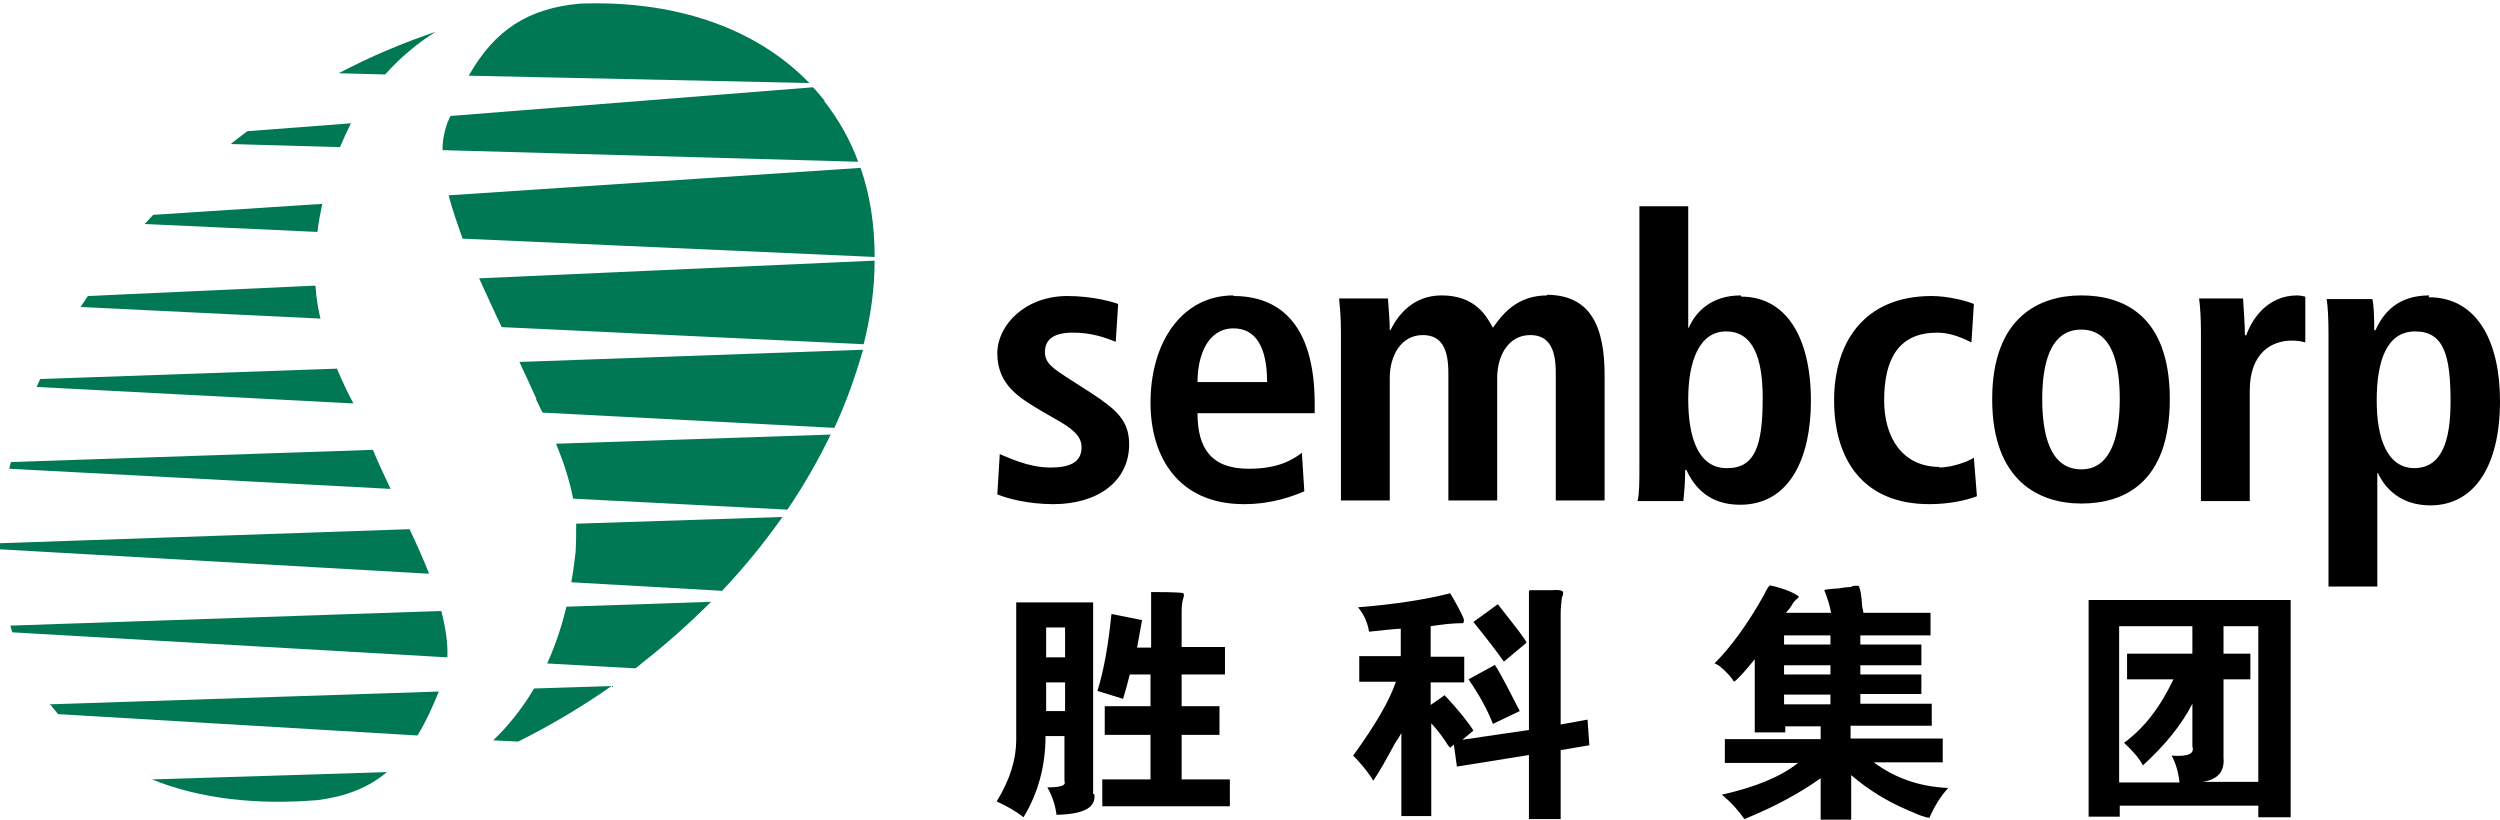 <?xml version="1.0" encoding="UTF-8"?>
<svg id="Layer_1" data-name="Layer 1" xmlns="http://www.w3.org/2000/svg" xmlns:xlink="http://www.w3.org/1999/xlink" viewBox="0 0 40.96 13.43">
  <defs>
    <style>
      .cls-1 {
        fill: none;
      }

      .cls-2 {
        clip-path: url(#clippath-3);
      }

      .cls-3 {
        fill: #007853;
      }
    </style>
    <clipPath id="clippath">
      <rect class="cls-1" x="-.17" y="-17.27" width="32.31" height="10.19"/>
    </clipPath>
    <clipPath id="clippath-3">
      <rect class="cls-1" width="40.96" height="13.43"/>
    </clipPath>
  </defs>
  <g class="cls-2">
    <path d="M17.88,6.44l-.39-.25c-.23-.15-.37-.24-.37-.42,0-.2.13-.32.46-.32.29,0,.5.07.7.15l.04-.62c-.08-.03-.41-.13-.83-.13-.7,0-1.15.48-1.15.94,0,.52.37.73.7.93l.33.19c.29.17.35.29.35.42,0,.26-.22.33-.51.33-.37,0-.7-.17-.83-.22l-.04.66c.17.07.51.16.92.16.72,0,1.24-.37,1.24-.98,0-.39-.21-.57-.62-.84M20.21,4.84c-.84,0-1.36.76-1.36,1.76,0,.89.46,1.66,1.53,1.66.48,0,.82-.14.99-.21l-.04-.63c-.15.11-.38.26-.87.26-.62,0-.84-.34-.84-.91h1.92v-.15c0-1.35-.61-1.77-1.33-1.77M19.62,6.26c0-.44.17-.88.59-.88.36,0,.55.3.55.88h-1.14ZM25.35,4.84c-.49,0-.73.3-.89.53-.1-.18-.28-.53-.84-.53-.46,0-.71.31-.84.57h-.01c0-.17-.02-.35-.03-.52h-.8c.01.12.03.3.03.54v2.77h.8v-2.01c0-.37.19-.7.54-.7.3,0,.42.21.42.62v2.09h.8v-2.01c0-.37.19-.7.54-.7.3,0,.42.21.42.62v2.09h.8v-2.05c0-.8-.23-1.32-.95-1.32M28.52,4.84c-.48,0-.74.27-.85.53h-.01v-1.99h-.8v4.26c0,.24,0,.44-.03.57h.75c.01-.1.03-.29.03-.51h.02c.13.28.37.57.88.57.82,0,1.16-.78,1.16-1.7,0-1.08-.43-1.71-1.14-1.71M28.29,7.67c-.47,0-.63-.51-.63-1.13s.18-1.11.62-1.11.6.43.6,1.09c0,.77-.12,1.15-.58,1.15M31.78,7.65c-.61,0-.91-.48-.91-1.09,0-.71.26-1.11.87-1.11.22,0,.42.09.56.16l.04-.63c-.15-.06-.44-.13-.69-.13-1.11,0-1.6.76-1.6,1.71s.46,1.7,1.56,1.7c.32,0,.6-.06.78-.13l-.05-.63c-.11.07-.37.16-.57.16M34.1,4.84c-.68,0-1.46.35-1.46,1.7s.78,1.71,1.46,1.71,1.45-.32,1.45-1.71-.78-1.7-1.45-1.7M34.1,7.69c-.52,0-.64-.59-.64-1.15s.12-1.14.64-1.14.63.59.63,1.14-.12,1.15-.63,1.15M36.79,5.49h-.01c0-.2-.02-.41-.03-.6h-.72c.02.15.03.34.03.55v2.77h.8v-1.81c0-.62.36-.82.69-.82.08,0,.15.01.22.03v-.75s-.08-.02-.13-.02c-.5,0-.75.4-.84.66M39.8,4.84c-.51,0-.75.28-.88.57h-.02c0-.23-.01-.42-.03-.51h-.75c.02.12.03.33.03.57v4.14h.8v-1.86h.01c.12.26.38.53.86.53.71,0,1.14-.63,1.14-1.71,0-.92-.34-1.7-1.17-1.7M39.56,7.67c-.44,0-.62-.47-.62-1.11s.16-1.13.63-1.13.58.39.58,1.15c0,.66-.15,1.09-.6,1.09"/>
    <path class="cls-3" d="M6.11,7.37l-5.93.2s-.02.07-.03.11l6.25.33c-.1-.21-.2-.42-.29-.64M5.28,3.34l-2.77.18c-.05.05-.09.1-.14.15l2.83.13c.02-.16.05-.32.08-.46M5.16,4.68l-3.72.17c-.04.06-.08.12-.12.18l3.93.19c-.04-.17-.07-.35-.08-.53M5.75,2.02l-1.7.13c-.07.06-.15.11-.22.17-.02.01-.03.03-.05.04l1.79.05c.06-.14.12-.27.18-.39M5.52,6.04l-4.86.17s-.04.08-.06.13l5.19.27c-.1-.19-.19-.38-.27-.57M14.1,2.75l-6.75.45c.06.23.14.46.23.71l6.75.3c0-.51-.07-1-.23-1.46M7.14.52c-.53.18-1.06.4-1.59.68l.76.02c.26-.29.54-.52.83-.7M6.71,8.67L0,8.9s0,.07,0,.1l7.03.4c-.09-.23-.2-.48-.32-.73M13.51,1.65c-.06-.07-.12-.15-.19-.22l-5.94.47s-.03.07-.05.11c-.05.14-.08.29-.08.45l6.81.19c-.13-.36-.32-.69-.56-1M9.49.06c-.83.08-1.38.42-1.81,1.18l5.58.12C12.36.43,11.01,0,9.49.06M8.78,6.54h0c.04.07.07.15.11.22l4.78.25c.2-.43.35-.86.47-1.28l-5.63.2c.1.21.19.41.28.61M9.39,8.17l3.51.18c.28-.41.51-.82.71-1.23l-4.5.15c.12.29.22.59.28.9M8.23,5.36l5.92.28c.12-.47.18-.93.18-1.37l-6.48.29c.12.26.24.53.37.8M9.43,9.05c-.02.17-.04.33-.07.49l2.47.14c.37-.39.7-.8.99-1.21l-3.38.11c0,.15,0,.31-.01.47M.83,11.55c.04.05.08.1.12.15l5.89.35c.13-.21.24-.45.35-.72l-6.38.21s0,0,.01.01M5.2,13.11c.46-.06.83-.2,1.14-.46l-3.85.12c.79.32,1.72.42,2.7.34M.17,10.25s.02.08.03.11l7.13.41c.01-.23-.03-.49-.1-.76l-7.06.24ZM8.08,12.13l.41.02c.52-.26,1.03-.56,1.53-.91l-1.27.04c-.2.34-.43.62-.67.85M8.96,10.87l1.45.08s.07-.05.1-.08c.41-.32.79-.66,1.14-1.01l-2.37.08c-.08.34-.19.65-.31.92"/>
    <path d="M17.93,13.01c.03.22-.17.33-.62.34-.02-.16-.07-.31-.15-.45.22,0,.31-.03.28-.1v-.74h-.31c0,.49-.12.93-.36,1.33-.11-.09-.25-.17-.44-.26.22-.36.32-.69.32-1.01v-2.25h1.26v3.14ZM17.14,10.77h.31v-.49h-.31v.49ZM17.14,11.65h.31v-.47h-.31v.47ZM18.71,10.17l-.08.44h.23v-.91c.39,0,.57.01.53.03.01.01.01.03,0,.06-.02.06-.03.14-.03.23v.58h.71v.45h-.71v.52h.62v.47h-.62v.73h.79v.44h-2.09v-.44h.79v-.73h-.75v-.47h.75v-.52h-.34c-.03.13-.07.27-.11.4l-.42-.13c.11-.35.18-.77.23-1.26l.5.1Z"/>
    <path d="M25.06,9.67h.34c.15-.01.22,0,.21.05,0,.01,0,.03-.02.07-.01.09-.02.17-.02.26v1.82l.44-.08.03.42-.47.08v1.13h-.52v-1.05l-1.18.19-.05-.36-.06.05-.03-.03c-.08-.13-.17-.25-.28-.37v1.52h-.49v-1.36s-.05.09-.1.16c-.15.28-.27.49-.36.62-.06-.1-.15-.22-.28-.36l-.05-.05c.37-.51.6-.91.7-1.21h-.6v-.42h.68v-.45c-.16.01-.34.03-.52.05-.02-.14-.08-.28-.18-.4.62-.05,1.12-.13,1.51-.23.09.15.16.28.21.39.02.04.02.08,0,.1-.17,0-.35.02-.53.05v.5h.55v.42h-.55v.37l.23-.16c.24.26.39.45.47.58l-.18.15,1.09-.16v-2.27ZM24.49,10.89c.11.17.24.43.41.76l-.44.21c-.09-.23-.22-.47-.4-.73l.44-.24ZM24.54,9.9c.31.39.47.6.47.63l-.37.31c-.12-.17-.29-.39-.5-.65l.4-.29Z"/>
    <path d="M28.09,10.87c.27-.27.54-.64.81-1.12.05-.11.09-.16.1-.16.22.05.37.11.47.18,0,.02-.02.04-.05.06-.03.03-.05.06-.06.08-.03.05-.07.1-.1.13h.74c-.02-.12-.06-.24-.11-.37,0-.01.08-.02.24-.03.06-.01.11-.02.15-.02.02,0,.05,0,.08-.02.08-.01.11,0,.1.02.02.03.04.14.05.32.01.04.02.08.02.1h1.1v.37h-1.15v.15h1v.34h-1v.15h1v.32h-1v.16h1.17v.36h-1.33v.21h1.51v.39h-1.13c.35.26.75.4,1.22.42-.12.13-.22.29-.31.49-.07-.01-.16-.04-.29-.1-.03-.01-.05-.02-.07-.03-.33-.14-.64-.33-.92-.57v.73h-.5v-.68c-.35.25-.76.47-1.25.67-.09-.13-.21-.27-.37-.4.54-.12.96-.29,1.25-.52h-1.2v-.39h1.57v-.21h-.58v.1h-.5v-1.2c-.16.2-.28.33-.34.37-.04-.07-.12-.16-.24-.26-.02-.01-.04-.02-.05-.03M29.23,10.56h.76v-.15h-.76v.15ZM29.99,10.9h-.76v.15h.76v-.15ZM29.23,11.54h.76v-.16h-.76v.16Z"/>
    <path d="M34.22,13.38v-3.55h3.31v3.56h-.53v-.19h-2.27v.18h-.5ZM34.85,10.71h1.07v-.45h-1.2v2.56h.99c-.02-.18-.07-.33-.13-.44.27.02.38-.03.34-.15v-.7c-.18.35-.45.68-.81,1.01-.07-.13-.18-.25-.31-.37.33-.24.59-.58.81-1.04h-.76v-.42ZM37,10.26h-.57v.45h.44v.42h-.44v1.28c.02.23-.09.36-.34.4h.91v-2.56Z"/>
  </g>
</svg>